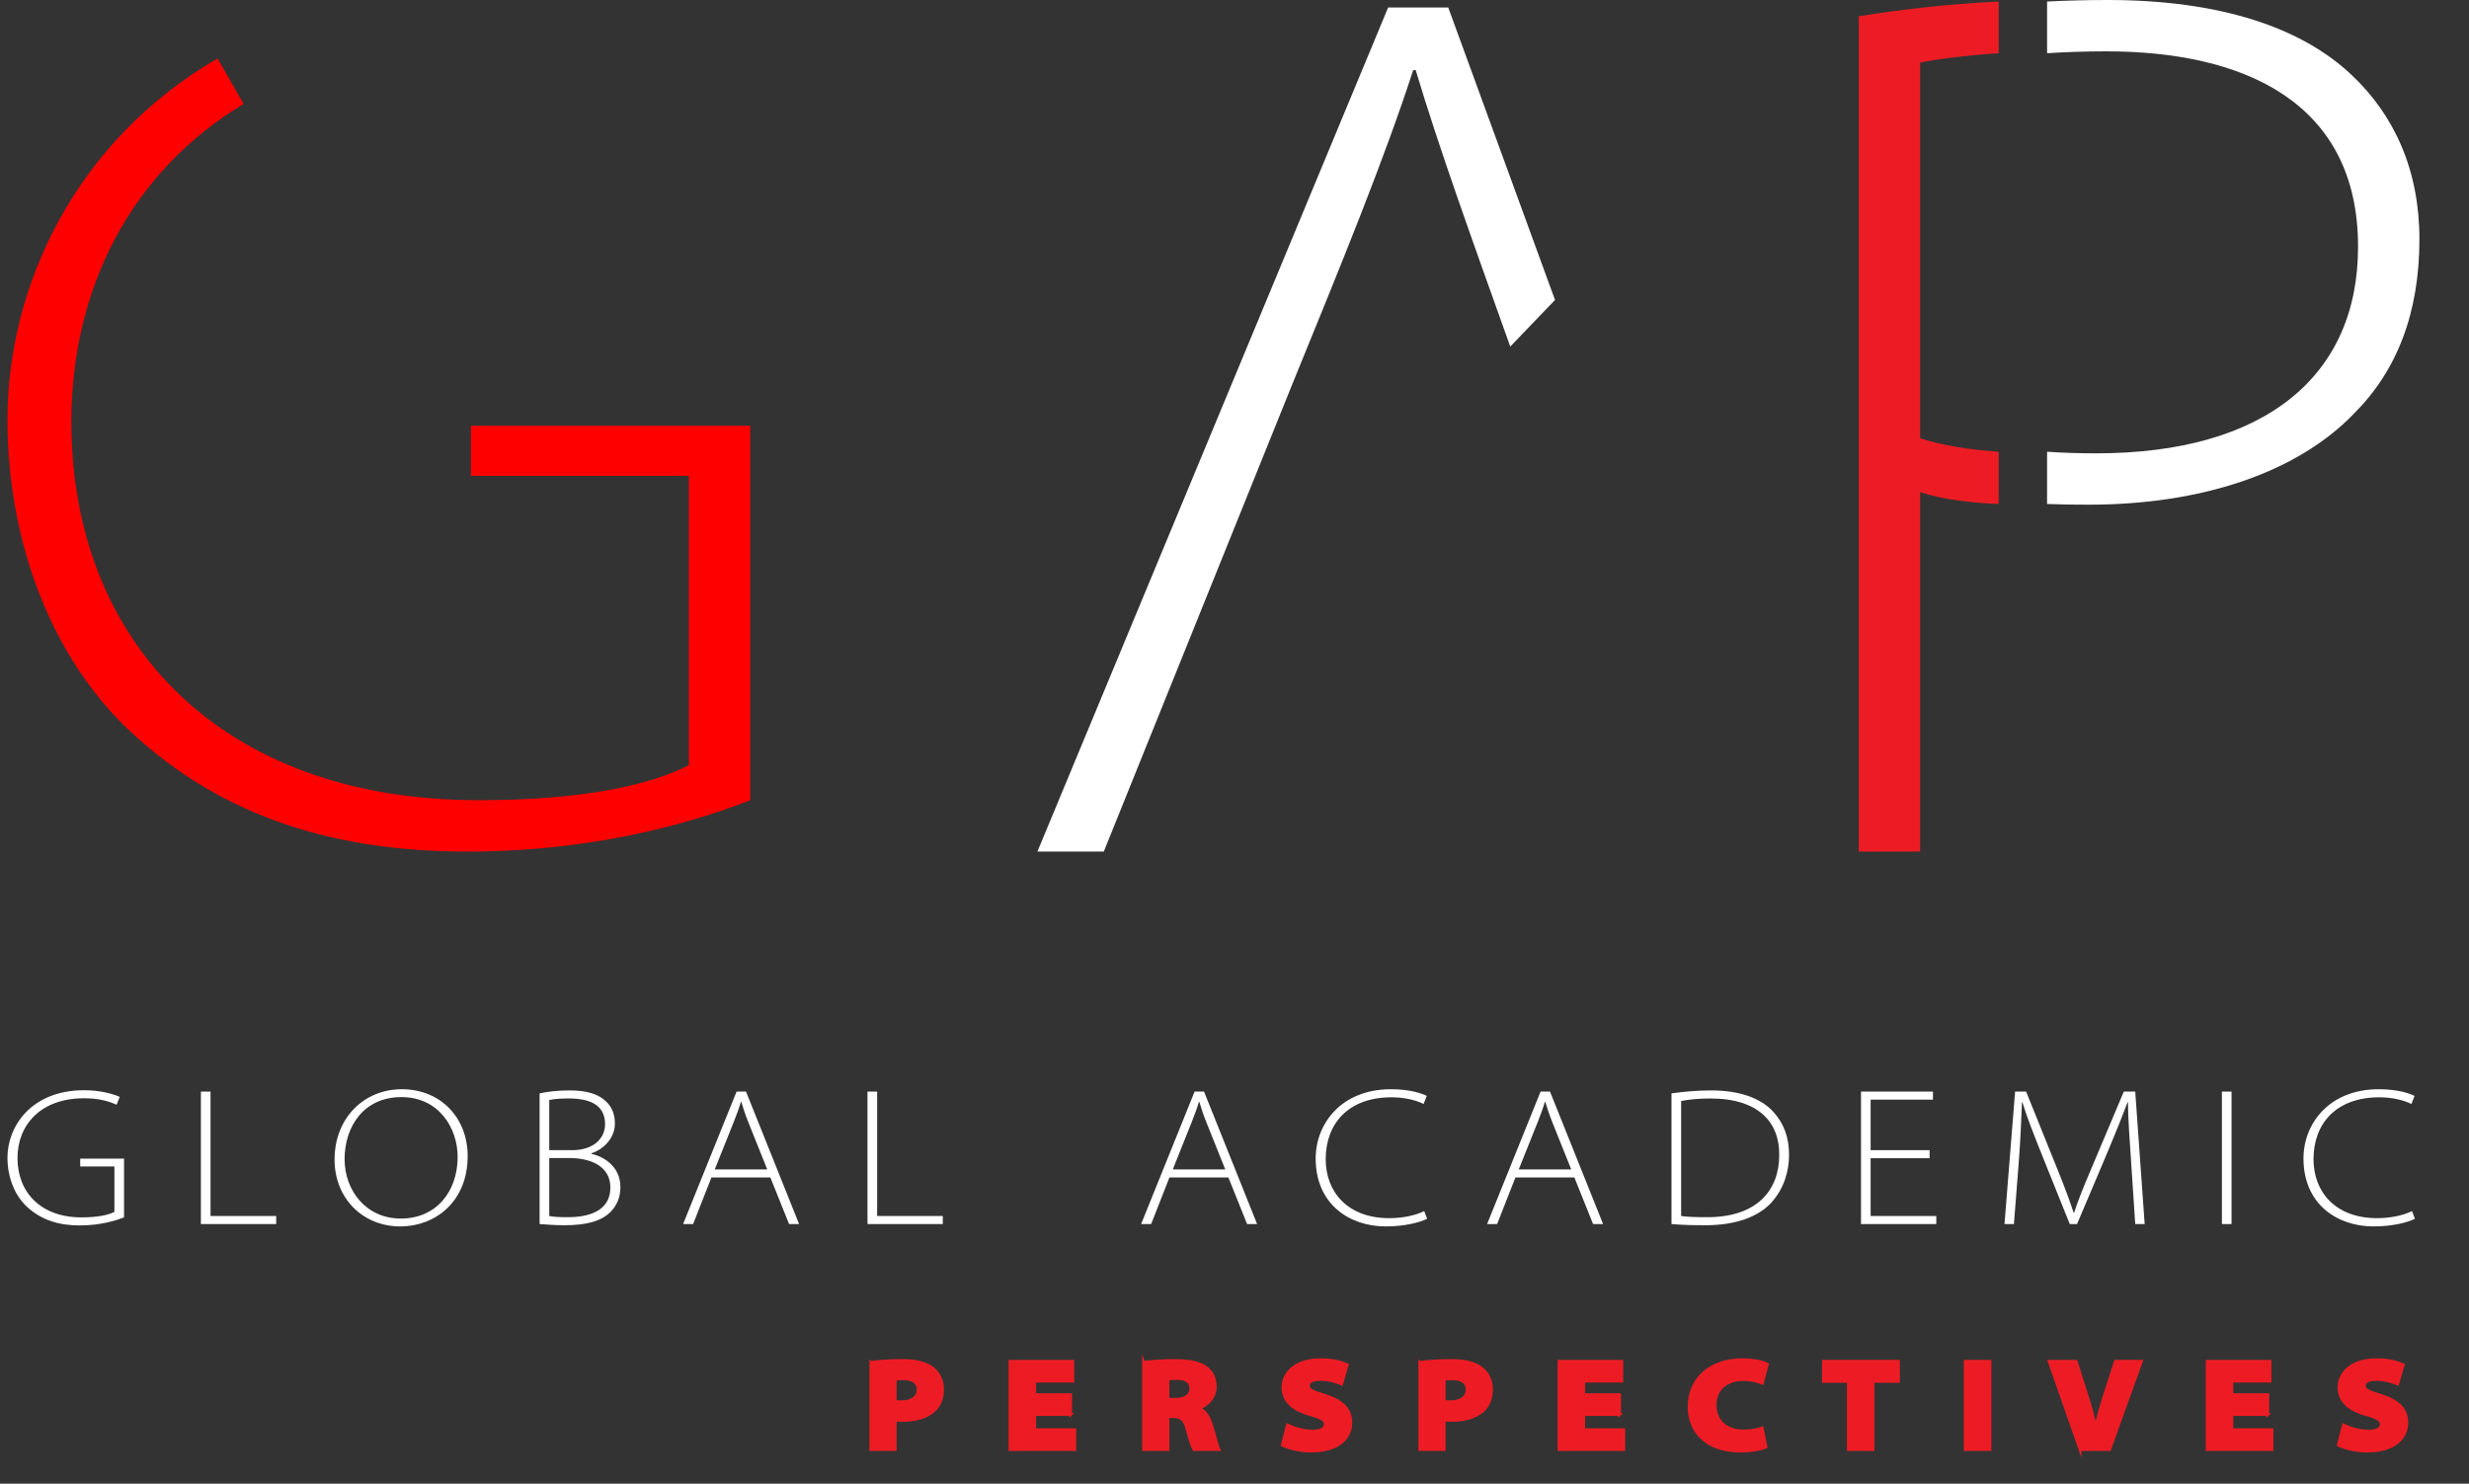 <?xml version="1.0" encoding="UTF-8"?><svg id="katman_1" xmlns="http://www.w3.org/2000/svg" viewBox="0 0 904.301 543.552"><rect x="0" y="0" width="904.301" height="543.552" fill="#333333" stroke="none"/><defs><style>.cls-1{fill:none;}.cls-2,.cls-3{fill:#ed1c24;}.cls-3{stroke:#ed1c24;stroke-miterlimit:10;}.cls-4{fill:#fff;}.cls-5{fill:red;}</style></defs><path class="cls-5" d="M172.484,155.985v18.351h79.828v105.978c-14.222,7.34-38.996,12.846-77.075,12.846-94.509,0-149.103-58.265-149.103-138.551,0-48.526,21.541-91.522,63.091-116.533l-9.532-16.658C27.009,52.002,2.736,105.571,2.736,153.692c0,46.795,17.434,88.544,44.96,114.236,34.408,32.115,76.157,44.043,123.412,44.043,50.466,0,87.168-12.387,103.684-18.81v-137.175h-102.308Z"/><path class="cls-4" d="M530.441,2.753h-22.021l-128.458,309.217h24.315l68.817-170.666c18.351-44.96,33.95-83.039,44.502-115.612h.918c8.613,28.708,20.161,60.724,34.639,101.275l16.393-17.076L530.441,2.753Z"/><path class="cls-1" d="M750.073,166.078c61.476,0,95.885-27.986,95.885-75.699,0-53.218-42.208-71.57-92.215-71.57-7.904,0-15.161.266-21.685.683v146.004c5.811.405,11.853.581,18.015.581Z"/><path class="cls-1" d="M703.278,160.573c8.306,2.67,18.151,4.184,28.781,4.924V19.493c-12.788.818-22.705,2.231-28.781,3.446v137.634Z"/><path class="cls-2" d="M703.278,160.573V22.939c6.076-1.215,15.993-2.628,28.781-3.446V.555c-19.433.96-36.825,3.059-51.261,5.409v306.006h22.48v-131.67c8.686,2.792,18.423,3.903,28.781,4.332v-19.135c-10.63-.74-20.475-2.254-28.781-4.924Z"/><path class="cls-4" d="M861.373,27.527c-18.351-17.434-48.172-27.527-89.462-27.527-7.63,0-15.02.203-22.144.555v18.938c6.524-.417,13.781-.683,21.685-.683,50.007,0,92.215,18.351,92.215,71.57,0,47.713-34.408,75.699-95.885,75.699-6.162,0-12.204-.177-18.015-.581v19.135c4.961.205,10.062.256,15.262.256,40.831,0,76.157-11.469,97.261-33.491,15.598-15.598,23.857-36.702,23.857-63.77,0-25.233-9.176-45.419-24.774-60.1Z"/><path class="cls-4" d="M45.436,445.988c-2.592,1.008-8.353,2.952-16.273,2.952-7.417,0-13.969-1.872-19.37-6.912-4.32-4.032-7.057-10.585-7.057-17.93,0-11.377,8.641-24.698,28.154-24.698,6.048,0,10.945,1.512,12.961,2.448l-1.152,2.88c-2.952-1.368-6.697-2.376-11.953-2.376-15.913,0-24.338,9.865-24.338,21.89,0,12.602,8.568,21.746,23.402,21.746,5.977,0,9.865-.864,12.097-2.017v-16.633h-12.529v-2.881h16.058v21.53Z"/><path class="cls-4" d="M73.583,399.904h3.528v45.58h24.05v2.952h-27.579v-48.532Z"/><path class="cls-4" d="M171.289,423.522c0,16.777-11.953,25.778-24.626,25.778-13.825,0-24.122-10.297-24.122-24.482,0-15.266,10.801-25.778,24.626-25.778,14.257,0,24.122,10.513,24.122,24.482ZM126.213,424.675c0,11.448,7.849,21.745,20.594,21.745,12.817,0,20.81-9.721,20.81-22.609,0-10.513-6.84-21.89-20.594-21.89-13.825,0-20.81,10.801-20.81,22.754Z"/><path class="cls-4" d="M197.636,400.552c2.952-.648,6.841-1.08,10.873-1.08,6.625,0,10.801,1.368,13.681,4.248,2.016,2.017,3.024,4.608,3.024,7.992,0,4.825-3.672,9.146-8.569,10.802v.216c3.528.72,10.585,3.96,10.585,12.169,0,3.96-1.44,6.912-3.672,9.145-3.384,3.385-8.929,4.824-16.777,4.824-3.745,0-6.985-.288-9.145-.432v-47.884ZM201.164,421.362h8.497c7.632,0,11.953-4.248,11.953-9.505,0-7.417-6.12-9.433-13.321-9.433-3.816,0-5.905.288-7.129.576v18.361ZM201.164,445.484c1.656.36,3.96.432,6.841.432,7.632,0,15.553-2.231,15.553-10.873,0-7.632-6.913-10.801-15.121-10.801h-7.273v21.242Z"/><path class="cls-4" d="M260.563,431.371l-6.697,17.065h-3.672l19.586-48.532h3.456l19.441,48.532h-3.672l-6.841-17.065h-21.602ZM281.013,428.419l-6.841-17.065c-1.296-3.24-1.944-5.329-2.664-7.705h-.144c-.72,2.448-1.512,4.608-2.664,7.489l-6.913,17.281h19.226Z"/><path class="cls-4" d="M317.73,399.904h3.528v45.58h24.05v2.952h-27.578v-48.532Z"/><path class="cls-4" d="M428.319,431.371l-6.697,17.065h-3.672l19.586-48.532h3.456l19.441,48.532h-3.672l-6.841-17.065h-21.602ZM448.768,428.419l-6.84-17.065c-1.297-3.24-1.944-5.329-2.665-7.705h-.144c-.72,2.448-1.512,4.608-2.664,7.489l-6.913,17.281h19.226Z"/><path class="cls-4" d="M522.712,446.492c-2.736,1.368-8.208,2.809-15.193,2.809-13.104,0-25.634-7.993-25.634-24.914,0-12.674,9.36-25.347,27.578-25.347,7.345,0,11.449,1.656,13.105,2.448l-1.152,2.952c-2.88-1.439-7.2-2.448-11.737-2.448-15.769,0-24.122,9.577-24.122,22.683,0,11.953,7.993,21.602,23.259,21.602,4.752,0,9.504-.937,12.816-2.592l1.08,2.808Z"/><path class="cls-4" d="M555.038,431.371l-6.697,17.065h-3.672l19.586-48.532h3.456l19.441,48.532h-3.672l-6.841-17.065h-21.602ZM575.487,428.419l-6.84-17.065c-1.297-3.24-1.944-5.329-2.665-7.705h-.144c-.72,2.448-1.512,4.608-2.664,7.489l-6.913,17.281h19.226Z"/><path class="cls-4" d="M612.205,400.552c4.32-.576,9.145-1.08,14.545-1.08,10.297,0,18.146,2.808,22.682,7.776,4.032,4.393,5.833,9.577,5.833,15.841,0,5.545-1.656,12.313-6.697,17.714-4.68,4.969-12.889,8.064-23.762,8.064-4.393,0-8.425-.071-12.601-.432v-47.884ZM615.733,445.484c2.304.36,5.76.432,9.648.432,18.434,0,26.282-10.152,26.282-22.754.145-11.881-7.488-20.737-25.202-20.737-4.681,0-8.209.432-10.729.936v42.124Z"/><path class="cls-4" d="M706.742,424.314h-21.602v21.17h24.05v2.952h-27.578v-48.532h26.354v2.952h-22.825v18.506h21.602v2.952Z"/><path class="cls-4" d="M780.542,425.538c-.504-7.2-1.152-16.561-1.152-21.745h-.144c-1.944,5.185-4.177,10.801-7.272,18.146l-11.233,26.498h-2.664l-10.513-26.139c-3.024-7.561-5.257-13.32-6.841-18.505h-.144c-.217,5.616-.576,14.473-1.225,22.466l-1.729,22.178h-3.456l3.889-48.532h4.032l11.665,28.946c2.448,6.049,4.32,11.089,5.761,15.481h.144c1.296-4.104,3.24-9.001,5.977-15.409l12.241-29.019h4.177l3.456,48.532h-3.456l-1.513-22.898Z"/><path class="cls-4" d="M817.329,399.904v48.532h-3.528v-48.532h3.528Z"/><path class="cls-4" d="M884.505,446.492c-2.736,1.368-8.208,2.809-15.193,2.809-13.104,0-25.634-7.993-25.634-24.914,0-12.674,9.36-25.347,27.578-25.347,7.345,0,11.449,1.656,13.105,2.448l-1.152,2.952c-2.88-1.439-7.2-2.448-11.737-2.448-15.769,0-24.122,9.577-24.122,22.683,0,11.953,7.993,21.602,23.259,21.602,4.752,0,9.504-.937,12.816-2.592l1.08,2.808Z"/><path class="cls-3" d="M318.939,499.13c2.496-.384,6.145-.72,11.857-.72,4.848,0,8.256.96,10.513,2.592,2.256,1.584,3.937,4.465,3.937,7.969,0,3.12-1.057,6.049-3.169,7.873-2.784,2.448-6.721,3.552-11.713,3.552-1.008,0-1.872-.096-2.448-.144v10.801h-8.977v-31.923ZM327.916,513.387c.528.096,1.2.144,2.353.144,3.504,0,6-1.584,6-4.513,0-2.352-1.775-3.888-5.376-3.888-1.536,0-2.496.096-2.977.191v8.065Z"/><path class="cls-3" d="M392.14,518.235h-13.152v5.521h14.688v7.297h-23.762v-32.354h23.042v7.296h-13.969v4.945h13.152v7.296Z"/><path class="cls-3" d="M418.825,499.13c2.544-.384,6.528-.72,11.425-.72,5.425,0,9.025.768,11.521,2.544,2.063,1.488,3.36,3.841,3.36,7.104,0,4.32-3.505,7.057-5.761,7.776v.192c2.16.912,3.36,3.024,4.272,5.713,1.104,3.312,2.208,8.064,2.832,9.312h-9.217c-.528-.96-1.393-3.216-2.496-7.393-1.008-3.889-2.305-4.656-5.328-4.656h-1.633v12.049h-8.977v-31.923ZM427.801,512.619h2.688c3.553,0,5.664-1.44,5.664-3.889s-1.824-3.696-4.896-3.696c-2.016,0-2.976.097-3.456.192v7.393Z"/><path class="cls-3" d="M471.528,522.028c2.16,1.056,5.617,2.256,9.313,2.256,3.023,0,4.56-.96,4.56-2.592,0-1.393-1.487-2.305-5.424-3.409-5.521-1.536-10.081-4.368-10.081-9.984,0-5.856,5.28-10.177,13.681-10.177,4.417,0,7.394.768,9.89,1.824l-2.064,7.104c-1.536-.624-4.272-1.681-7.969-1.681-2.688,0-4.225.864-4.225,2.257,0,1.728,2.064,2.304,6.289,3.648,6.288,2.016,9.265,5.04,9.265,9.937,0,5.425-4.272,10.417-14.594,10.417-4.271,0-8.448-1.152-10.513-2.208l1.872-7.393Z"/><path class="cls-3" d="M520.007,499.13c2.496-.384,6.145-.72,11.857-.72,4.848,0,8.256.96,10.513,2.592,2.256,1.584,3.937,4.465,3.937,7.969,0,3.12-1.057,6.049-3.169,7.873-2.784,2.448-6.721,3.552-11.713,3.552-1.008,0-1.872-.096-2.448-.144v10.801h-8.977v-31.923ZM528.984,513.387c.528.096,1.2.144,2.353.144,3.504,0,6-1.584,6-4.513,0-2.352-1.775-3.888-5.376-3.888-1.536,0-2.496.096-2.977.191v8.065Z"/><path class="cls-3" d="M593.208,518.235h-13.152v5.521h14.688v7.297h-23.762v-32.354h23.042v7.296h-13.969v4.945h13.152v7.296Z"/><path class="cls-3" d="M646.824,530.093c-1.345.672-4.801,1.536-9.217,1.536-13.105,0-18.962-7.537-18.962-16.226,0-11.232,8.833-17.281,19.441-17.281,4.177,0,7.681.768,9.265,1.632l-1.872,7.009c-1.632-.672-4.032-1.344-7.057-1.344-5.424,0-10.225,2.928-10.225,9.36,0,5.568,3.792,9.457,10.465,9.457,2.496,0,5.232-.48,6.769-1.104l1.393,6.961Z"/><path class="cls-3" d="M676.966,506.091h-9.121v-7.393h27.506v7.393h-9.312v24.962h-9.072v-24.962Z"/><path class="cls-3" d="M728.853,498.698v32.354h-9.073v-32.354h9.073Z"/><path class="cls-3" d="M761.828,531.052l-11.329-32.354h9.937l3.937,12.48c1.2,3.696,2.208,7.201,3.12,11.521h.096c.912-4.032,2.017-7.825,3.12-11.281l4.081-12.721h9.553l-11.665,32.354h-10.849Z"/><path class="cls-3" d="M830.611,518.235h-13.152v5.521h14.688v7.297h-23.762v-32.354h23.042v7.296h-13.969v4.945h13.152v7.296Z"/><path class="cls-3" d="M858.305,522.028c2.16,1.056,5.617,2.256,9.313,2.256,3.023,0,4.56-.96,4.56-2.592,0-1.393-1.487-2.305-5.424-3.409-5.521-1.536-10.081-4.368-10.081-9.984,0-5.856,5.28-10.177,13.681-10.177,4.417,0,7.394.768,9.89,1.824l-2.064,7.104c-1.536-.624-4.272-1.681-7.969-1.681-2.688,0-4.225.864-4.225,2.257,0,1.728,2.064,2.304,6.289,3.648,6.288,2.016,9.265,5.04,9.265,9.937,0,5.425-4.272,10.417-14.594,10.417-4.271,0-8.448-1.152-10.513-2.208l1.872-7.393Z"/></svg>
